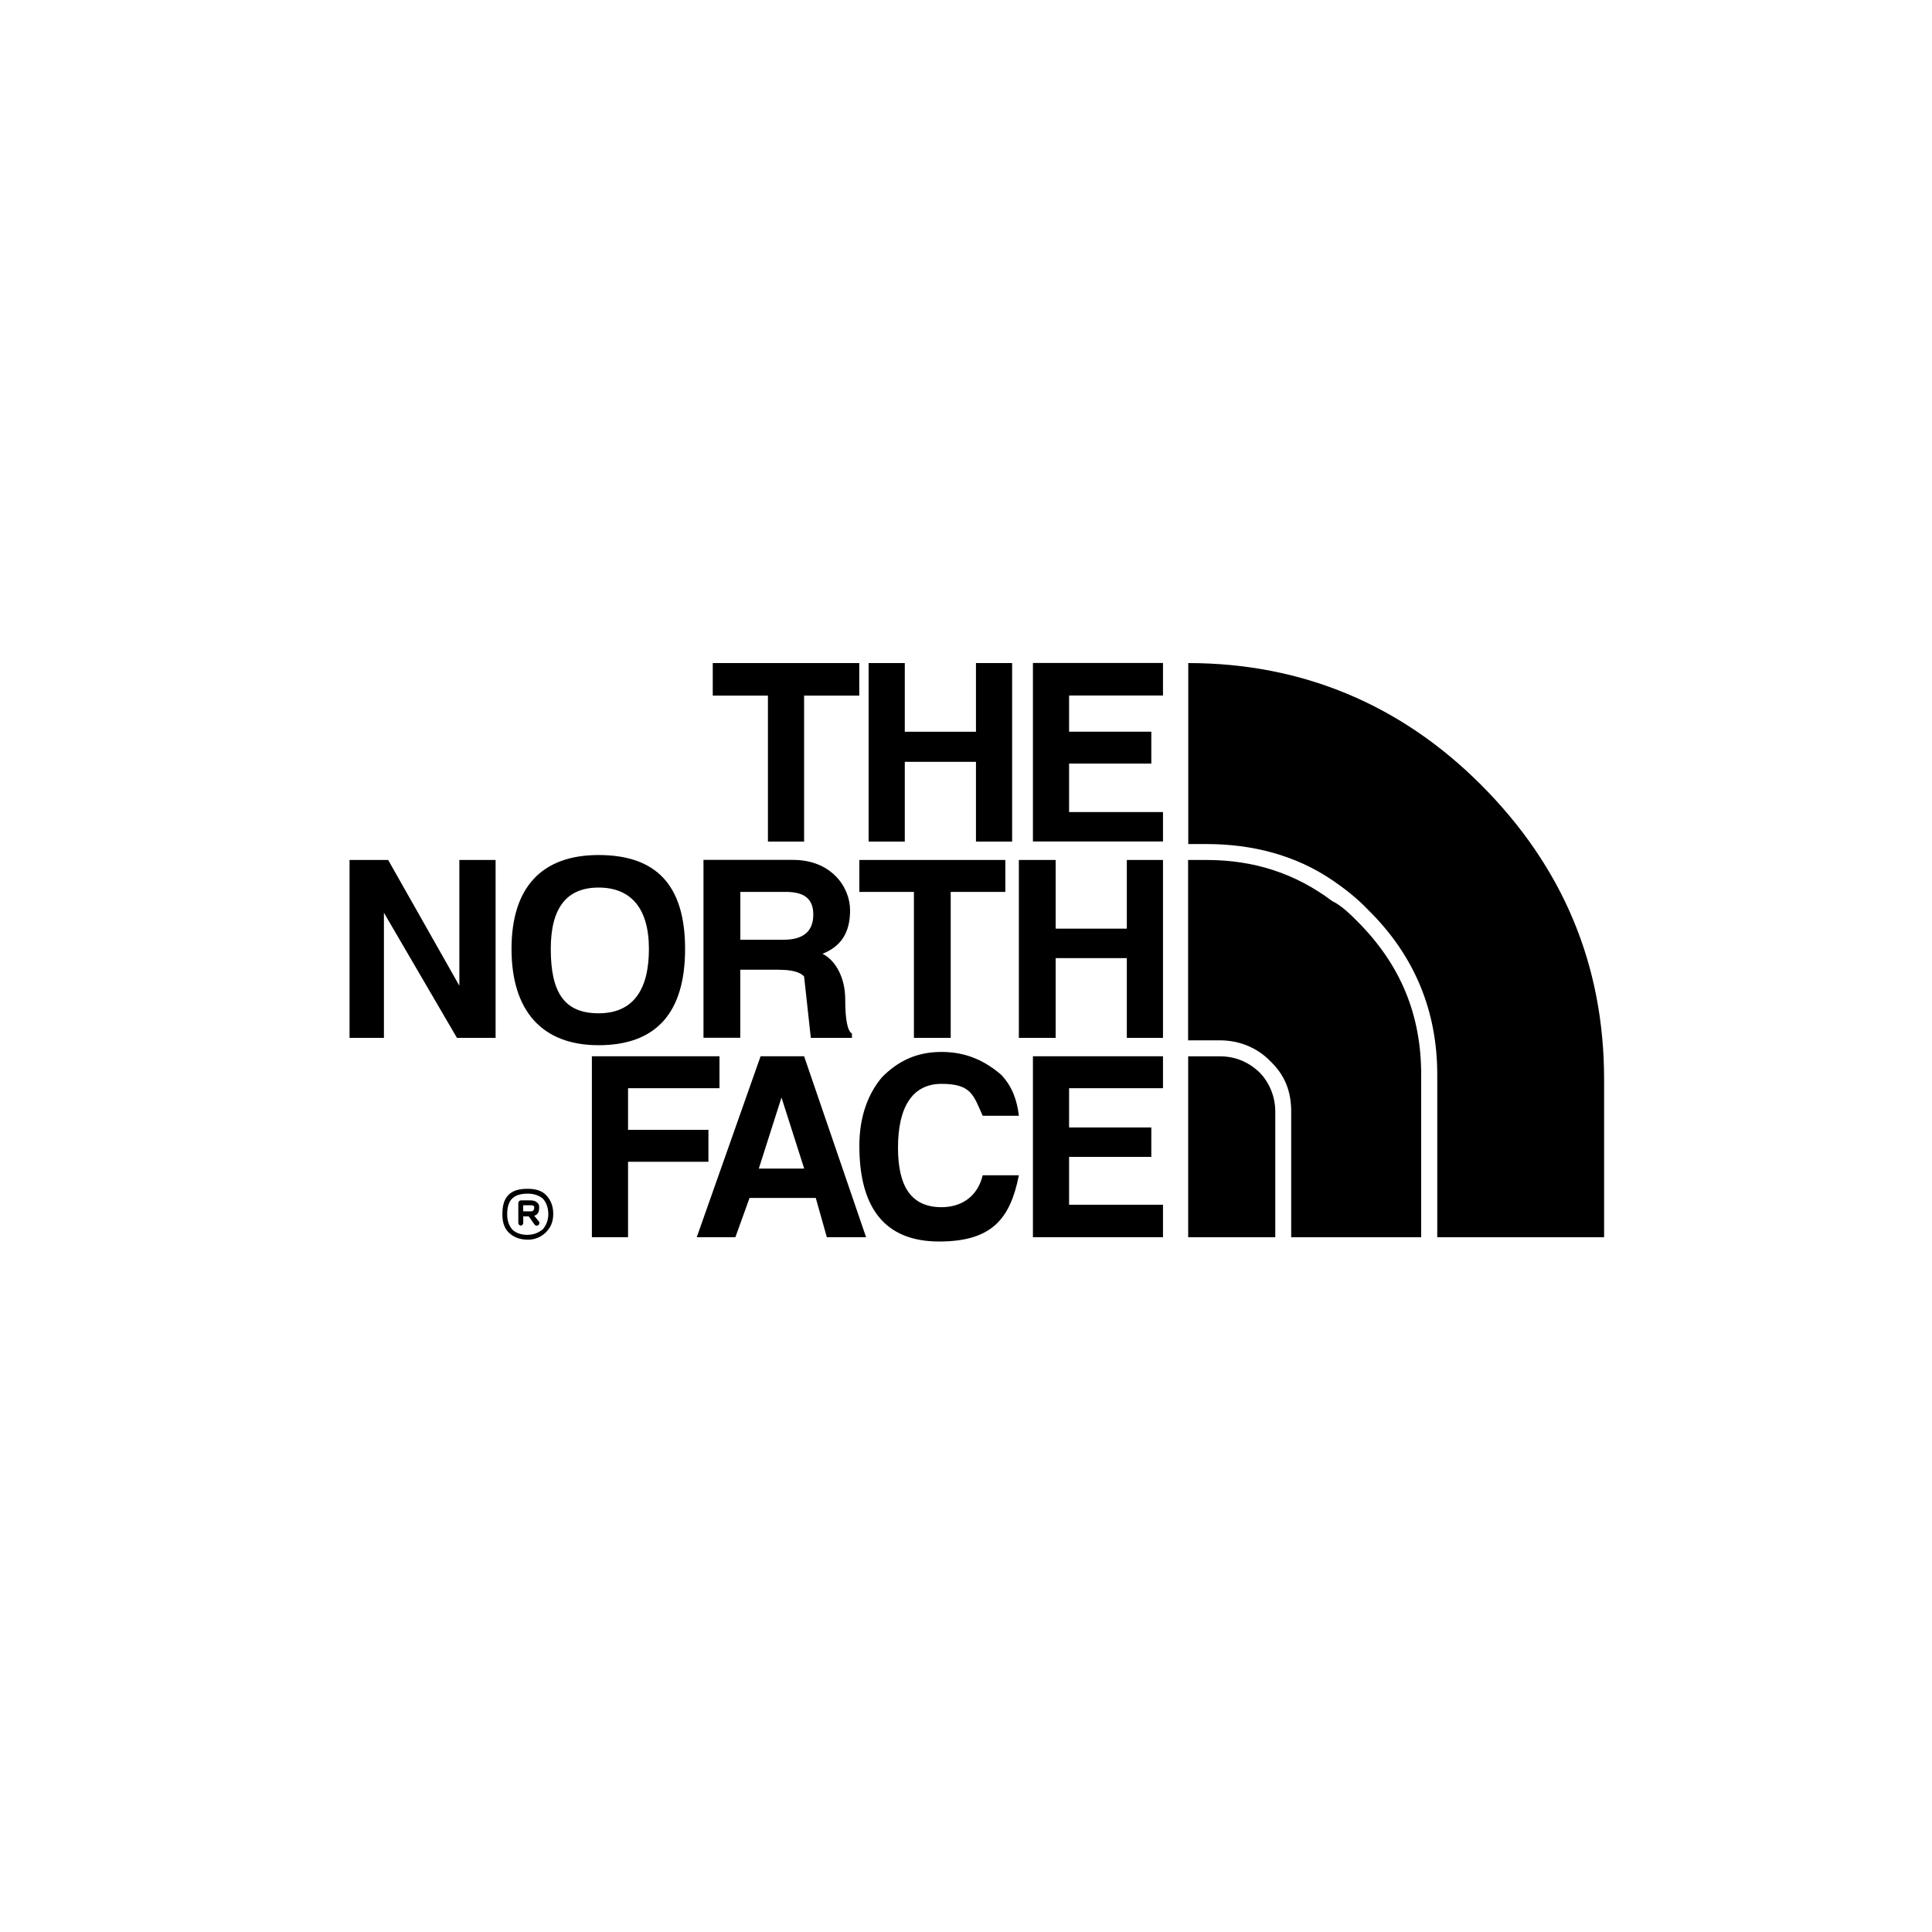 <?xml version="1.0" encoding="UTF-8"?>
<svg id="Layer_1" data-name="Layer 1" xmlns="http://www.w3.org/2000/svg" version="1.1" viewBox="0 0 2500 2500">
  <defs>
    <style>
      .cls-1 {
        fill: #000;
        fill-rule: evenodd;
        stroke-width: 0px;
      }
    </style>
  </defs>
  <path class="cls-1" d="M1504.9,900v-42.1h-168.3v231h168.3v-38.1h-121.5v-62.7h106.4v-41.3h-106.4v-46.8h121.5ZM1458.1,1112.8v88.9h-92.1v-88.9h-47.6v230.2h47.6v-103.2h92.1v103.2h46.8v-230.2h-46.8ZM1504.9,1408.1v-41.3h-168.3v234.1h168.3v-42h-121.5v-61.9h106.4v-38.1h-106.4v-50.8h121.5ZM1309.7,858h-46.8v88.9h-92.1v-88.9h-46.8v231h46.8v-103.2h92.1v103.2h46.8v-231ZM922.3,858v42.1h71.4v188.9h46.8v-188.9h71.4v-42.1h-189.7ZM774.6,1106.4c-73.8,0-112.7,42.1-112.7,121.5s38.9,124.6,112.7,124.6,111.9-41.3,111.9-124.6-38.1-121.5-111.9-121.5ZM712.7,1227.9c0-53.2,20.6-79.4,61.9-79.4s65.1,26.2,65.1,79.4-20.6,83.3-65.1,83.3-61.9-27-61.9-83.3ZM594.4,1112.8v162.7l-92.1-162.7h-50v230.2h44.5v-161.9l94.5,161.9h50v-230.2h-46.8ZM812.7,1462.1v-54h118.3v-41.3h-165.1v234.1h46.8v-97.6h104v-41.3h-104ZM1300.9,1154.1v-41.3h-188.9v41.3h70.6v188.9h47.6v-188.9h70.7ZM1008,1254.9c15.1,0,27,2.4,32.5,8.7l8.7,79.4h53.2v-5.6c-5.6-3.2-8.7-17.5-8.7-44.5s-11.9-50-29.4-58.7c23.8-9.5,35.7-27,35.7-56.4s-23.8-65.1-73.8-65.1h-115.9v230.2h47.6v-88.1h50ZM958,1216v-61.9h58.7c23.8,0,35.7,8.7,35.7,29.4s-11.9,32.5-38.1,32.5h-56.4ZM1040.6,1366.8h-56.4l-82.6,234.1h50l18.3-50.8h85.7l14.3,50.8h50.8l-80.2-234.1h0ZM1011.2,1420l29.4,92.1h-58.7l29.4-92.1h0ZM1271.6,1443.8h46.8c-2.4-20.6-8.7-38.1-23-53.2-20.6-17.5-44.4-29.4-77-29.4s-56.4,11.9-77,32.6c-17.5,20.6-29.4,50-29.4,88.9,0,82.6,34.9,123.8,103.2,123.8s92.1-29.4,103.2-85.7h-46.8c-6.4,27-27,41.3-53.2,41.3-38.9,0-56.4-26.2-56.4-77s17.5-82.6,56.4-82.6,41.3,15.1,53.2,41.3h0ZM682.6,1597.8h.8-.8ZM683.3,1597.8c7.9,0,14.3-3.2,19.1-7.1,4-4.8,7.1-11.1,7.1-19.8s-3.2-15.9-7.1-19.9c-4.8-4-11.1-6.4-19.1-6.4h-.8c-9.5,0-15.9,2.4-19.8,6.4-4,4-6.4,10.3-6.4,19.9v.8c0,7.9,2.4,14.3,6.4,19.1,4,4,10.3,7.1,19.8,7.1h.8ZM682.6,1604.1c-11.1,0-19.1-4-24.6-9.5-5.6-5.6-7.9-13.5-7.9-23v-.8c0-11.1,2.4-19.1,7.9-24.6,5.6-5.6,13.5-7.9,24.6-7.9h.8c9.5,0,17.5,2.4,23,7.9s9.5,13.5,9.5,24.6-4,18.2-9.5,23.8c-6.1,6.1-14.4,9.6-23,9.5h-.8ZM685.7,1567.6h.8c3.2,0,4.8-1.6,4.8-5.6v-.8s-.8,0-.8-.8c-.8-.8-2.4-.8-4.8-.8h-8.7v7.9h8.7ZM691.3,1573.2l6.4,7.9c.8,1.6,0,3.2-.8,4-1.6,1.6-4,.8-4.8,0l-7.9-11.1h-7.1v8.7c0,1.6-1.6,3.2-3.2,3.2s-3.2-1.6-3.2-3.2v-26.2c0-1.6,1.6-3.2,3.2-3.2h12.7c3.2,0,6.4.8,7.9,2.4.8.8,1.6.8,1.6,1.6,1.6,1.6,1.6,3.2,1.6,4.8,0,6.3-1.6,9.5-6.4,11.1h0ZM1537.5,858c147.7,0,275.4,54,378.6,157.2,106.4,106.4,159.6,233.4,159.6,381.8v204h-215.9v-210.4c0-82.5-29.4-154-88.9-212.7-14.3-15.1-29.4-27-46.8-38.9-47.6-32.5-104-46.8-162.7-46.8h-23.8v-234.2h0ZM1839.1,1601h-168.3v-162.7c0-27-8.7-47.6-27-65.1-17.5-18.2-41.3-27-65.1-27h-41.3v-233.4h23.8c61.9,0,115.1,17.5,162.7,53.2,11.9,5.6,23.8,17.5,32.5,26.2,56.4,56.4,82.6,121.5,82.6,198.4v210.3ZM1650.2,1601h-112.7v-234.1h41.3c18.3,0,35.7,6.3,50.8,20.6,11.9,11.9,20.6,30.2,20.6,50.8v162.7Z"/>
</svg>